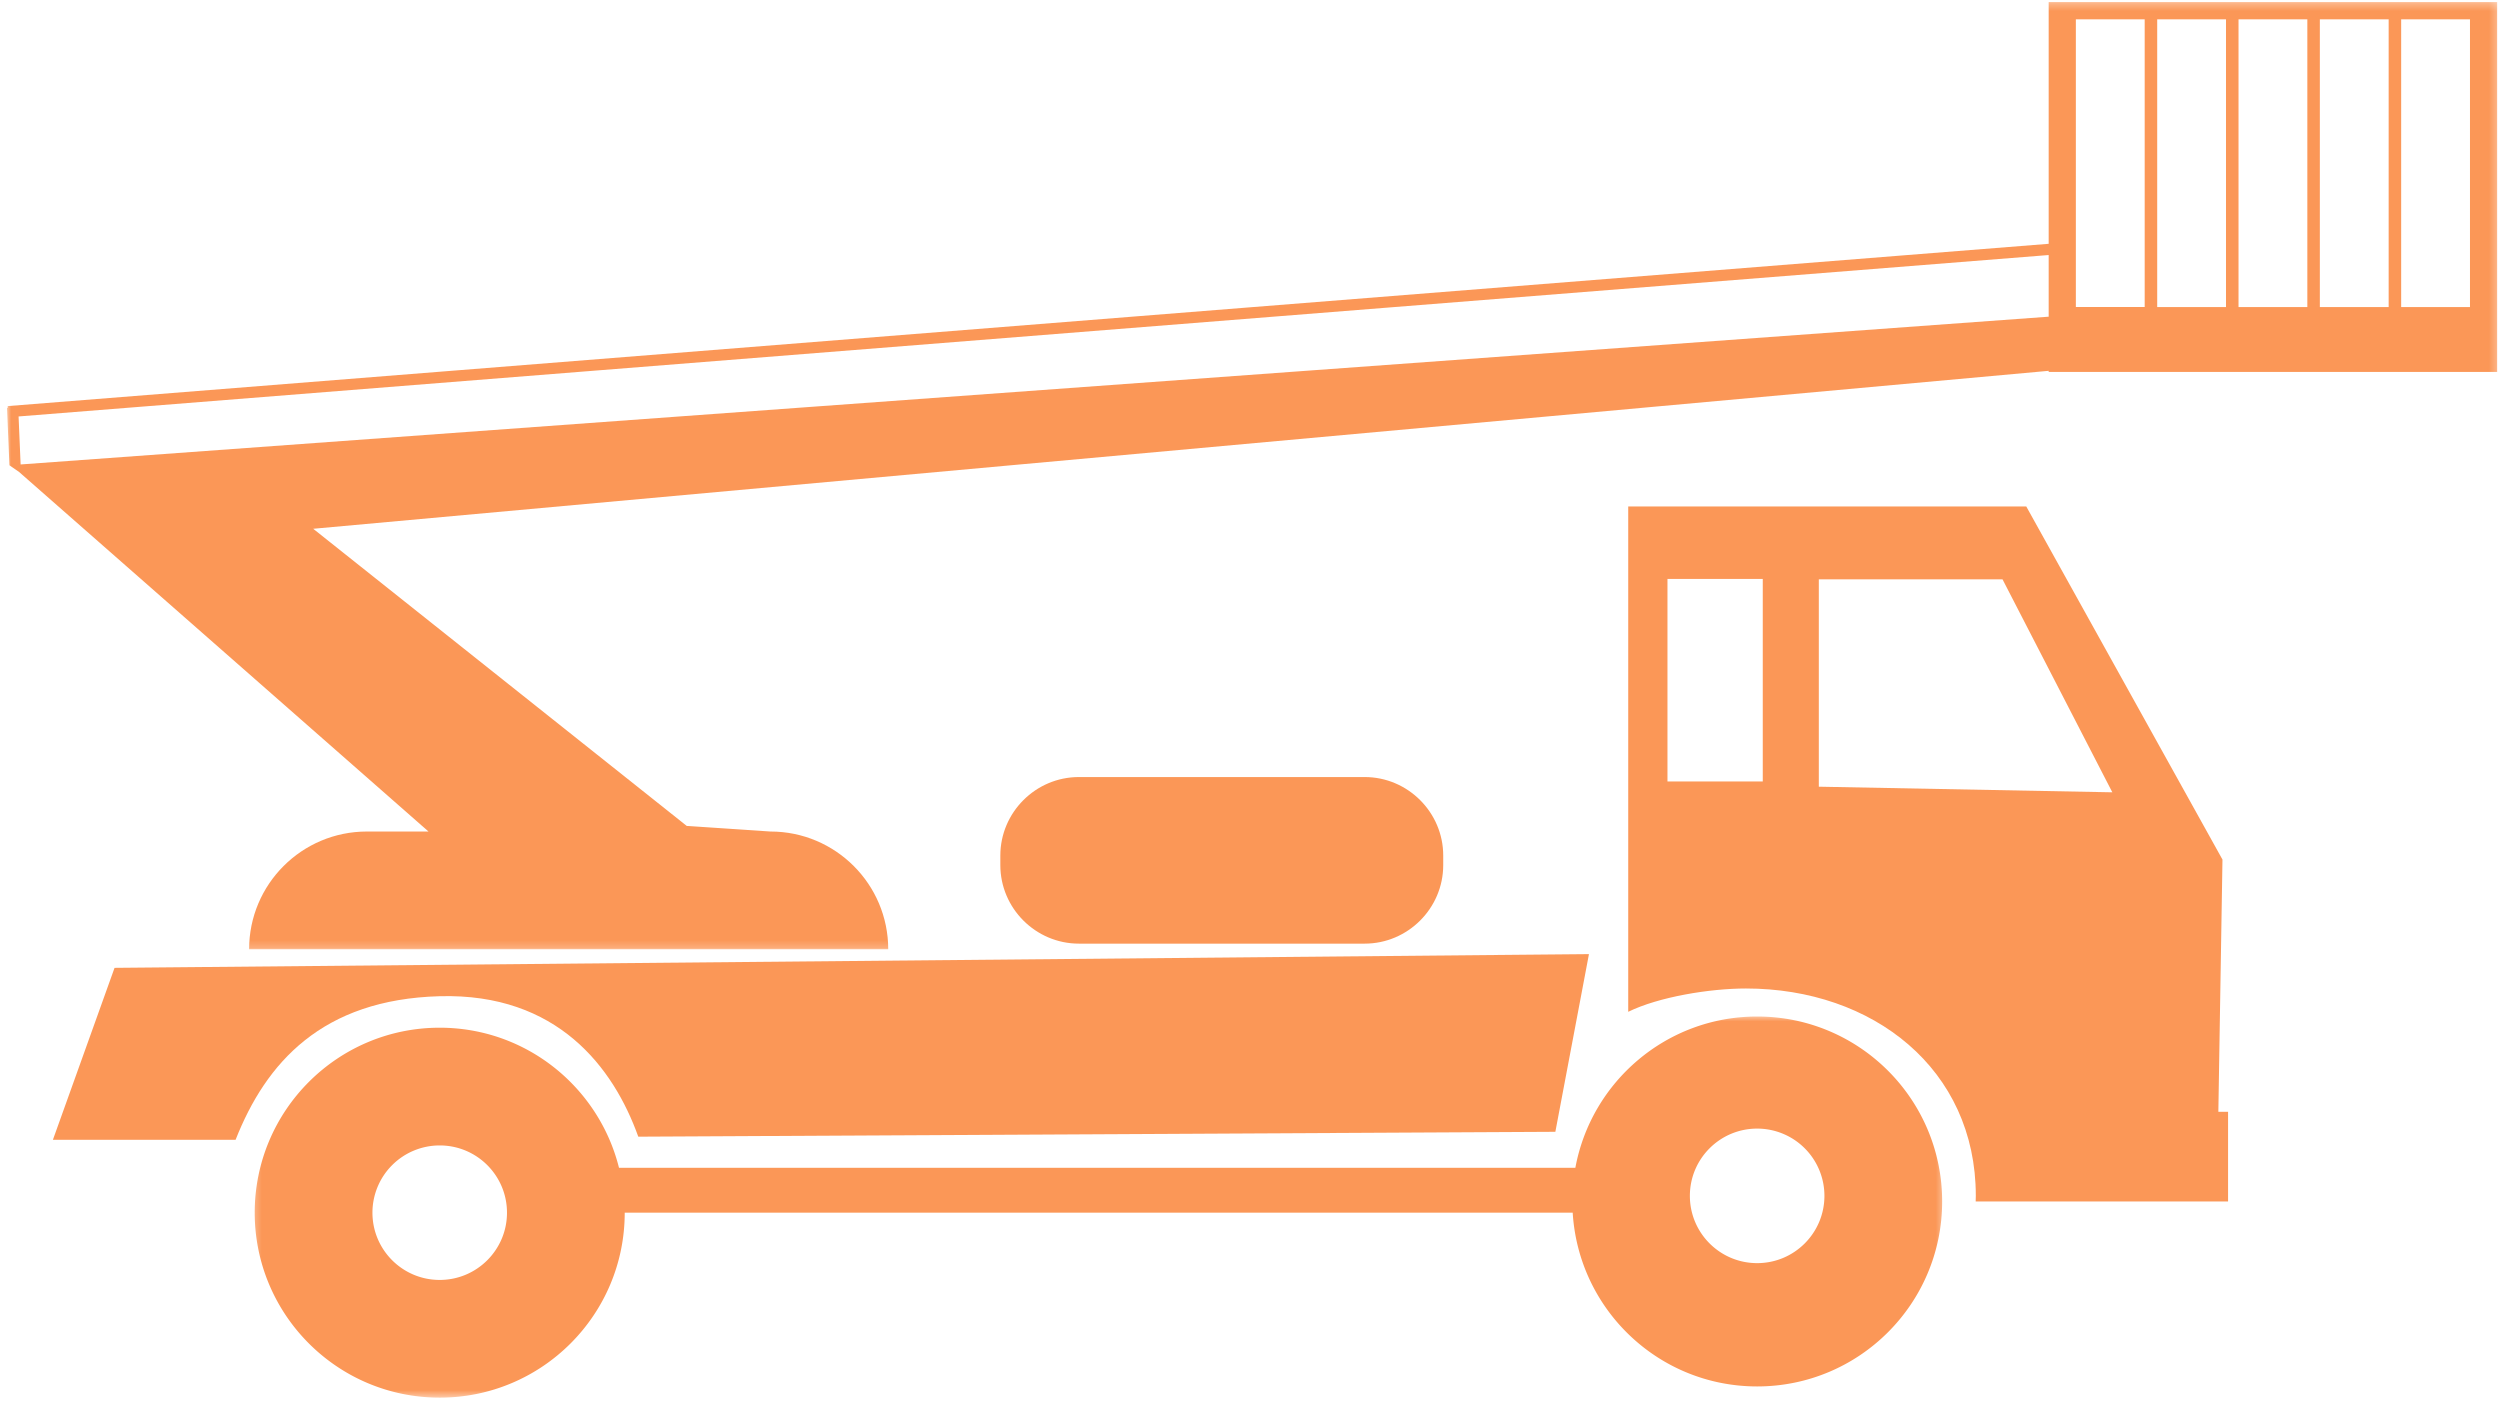 <svg width="339" height="190" viewBox="0 0 339 190" fill="none" xmlns="http://www.w3.org/2000/svg"><path d="M246.632 106.676v-28.12h24.909l14.891 28.881-39.8-.761Zm-7.601-.713h-12.922V78.505h12.922v27.458Zm62.336 10.594-26.608-47.883h-53.972v68.527c4.13-2.024 11.054-3.161 15.962-3.161 17.217 0 31.171 10.91 31.171 28.118 0 .255-.016.509-.018.761h34.224v-12.161h-1.318l.559-34.201ZM59.624 135.086c15.969-.436 23.57 9.679 26.927 19.048l124.355-.662 4.556-24.094-199.929 1.862-8.361 23.321h24.772c4.116-10.459 11.719-19.04 27.68-19.475Z" fill="#FB9757"/><mask id="a" style="mask-type:luminance" maskUnits="userSpaceOnUse" x="34" y="137" width="230" height="53"><path d="M34.243 137.581h229.421v51.928H34.244v-51.928Z" fill="#fff"/></mask><g mask="url(#a)"><path d="M238.272 171.281c-5.038 0-9.125-4.085-9.125-9.123 0-5.037 4.087-9.12 9.125-9.12a9.12 9.12 0 0 1 9.12 9.12c0 5.038-4.082 9.123-9.12 9.123Zm-178.648 2.278c-5.038 0-9.12-4.085-9.12-9.118a9.119 9.119 0 0 1 9.12-9.12c5.04 0 9.124 4.082 9.124 9.12 0 5.033-4.084 9.118-9.124 9.118Zm178.648-35.721c-12.297 0-22.505 8.849-24.653 20.52H83.937c-2.72-10.907-12.558-19.001-24.313-19.001-13.853 0-25.084 11.229-25.084 25.084 0 13.851 11.23 25.079 25.084 25.079 13.857 0 25.088-11.228 25.088-25.079h128.547c.793 13.14 11.671 23.56 25.013 23.56 13.853 0 25.083-11.231 25.083-25.082 0-13.853-11.23-25.081-25.083-25.081Z" fill="#FB9757"/></g><mask id="b" style="mask-type:luminance" maskUnits="userSpaceOnUse" x="0" y="0" width="339" height="129"><path d="M.798.281h337.97V128.78H.798V.281Z" fill="#fff"/></mask><g mask="url(#b)"><path d="M334.929 41.634h-9.331V2.624h9.331v39.01Zm-11.027 0h-9.331V2.624h9.331v39.01Zm-11.027 0h-9.331V2.624h9.331v39.01Zm-11.029 0h-9.329V2.624h9.329v39.01ZM2.796 62.98l-.277-6.509L277.8 34.583v8.36L2.797 62.98Zm278.69-60.357h9.333v39.01h-9.333V2.624ZM277.8.27v32.79L1.039 55.066l.016.233-.106.005.33 7.79L2.588 64l55.517 48.755h-8.361c-8.815 0-15.964 7.149-15.964 15.964h86.663c0-8.815-7.147-15.964-15.964-15.964l-11.355-.758L42.47 71.702 277.8 50.284v.149h60.816V.27H277.8Z" fill="#FB9757"/></g><path d="M185.047 127.957c5.859 0 10.654-4.795 10.654-10.648v-1.293c0-5.856-4.795-10.649-10.654-10.649h-38.748c-5.861 0-10.653 4.793-10.653 10.649v1.293c0 5.853 4.792 10.648 10.653 10.648h38.748Z" fill="#FB9757"/></svg>